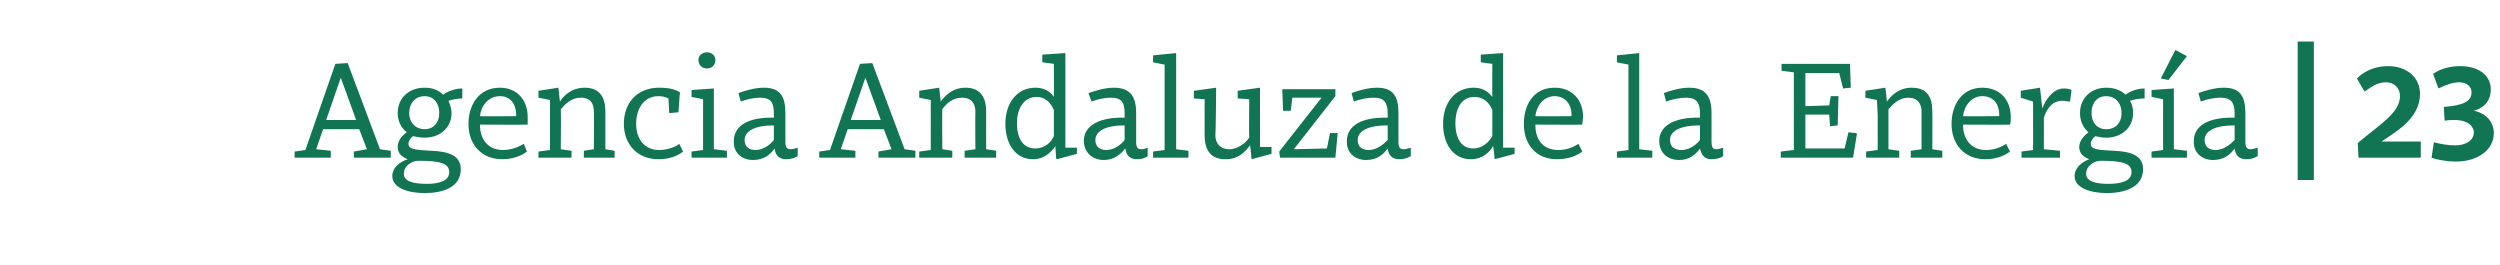 <?xml version="1.0" standalone="no"?><!DOCTYPE svg PUBLIC "-//W3C//DTD SVG 1.1//EN" "http://www.w3.org/Graphics/SVG/1.1/DTD/svg11.dtd"><svg xmlns="http://www.w3.org/2000/svg" version="1.1" width="325px" height="34.5px" viewBox="0 -7 325 34.5" style="top:-7px">  <desc>Agencia Andaluza de la Energ a | 23</desc>  <defs/>  <g id="Polygon66111">    <path d="M 46 12.7 L 47.7 12.4 L 46.7 9.8 L 42 9.8 L 41.1 12.4 L 43 12.6 L 43 13.5 L 38.3 13.5 L 38.3 12.7 L 39.7 12.5 L 43.6 1.3 L 45.2 1.2 L 49.4 12.4 L 50.8 12.6 L 50.8 13.5 L 46 13.5 L 46 12.7 Z M 42.4 8.6 L 46.3 8.6 L 44.3 3.1 L 44.3 3.1 L 42.4 8.6 Z M 51 15.9 C 51 14.7 52.1 14 53 13.7 C 52.3 13.4 51.7 13 51.7 12.1 C 51.7 11.2 52.4 10.5 52.9 10.2 C 52.1 9.6 51.7 8.7 51.7 7.7 C 51.7 5.7 53.2 4.4 55.2 4.4 C 56.2 4.4 57 4.7 57.6 5.3 C 58.2 4.9 59.1 4.5 60.1 4.5 C 60.1 4.5 60.1 5.8 60.1 5.8 C 59.6 5.8 58.9 5.9 58.3 6.1 C 58.5 6.6 58.7 7.1 58.7 7.7 C 58.7 9.6 57.2 10.9 55.2 10.9 C 54.7 10.9 54.2 10.8 53.7 10.7 C 53.4 10.9 53.1 11.3 53.1 11.7 C 53.1 12.4 54 12.5 56.1 12.6 C 58.5 12.7 59.9 13.3 59.9 15 C 59.9 17.4 57.5 18.1 55.2 18.1 C 53 18.1 51 17.4 51 15.9 Z M 54.4 13.9 C 53.6 13.9 52.5 14.5 52.5 15.6 C 52.5 16.6 53.8 16.9 55.5 16.9 C 57.1 16.9 58.4 16.5 58.4 15.4 C 58.4 14.3 57.4 13.9 54.5 13.9 C 54.5 13.9 54.4 13.9 54.4 13.9 Z M 53.2 7.7 C 53.2 9 54.1 9.8 55.2 9.8 C 56.3 9.8 57.1 9 57.1 7.7 C 57.1 6.3 56.3 5.5 55.2 5.5 C 54.1 5.5 53.2 6.3 53.2 7.7 Z M 68.6 8.2 C 68.6 8.5 68.6 8.9 68.6 9.2 C 68.55 9.23 62.4 9.2 62.4 9.2 C 62.4 9.2 62.43 9.27 62.4 9.3 C 62.4 10.8 63.2 12.5 65.4 12.5 C 66.5 12.5 67.4 12.1 68.1 11.7 C 68.1 11.7 68.5 12.7 68.5 12.7 C 67.9 13.2 66.7 13.7 65.3 13.7 C 62.6 13.7 60.9 11.8 60.9 9.1 C 60.9 6.7 62.2 4.4 65 4.4 C 67.2 4.4 68.6 6 68.6 8.2 Z M 62.4 8.1 C 62.43 8.14 67.1 8.1 67.1 8.1 C 67.1 8.1 67.11 7.87 67.1 7.9 C 67.1 6.6 66.4 5.5 65 5.5 C 63.4 5.5 62.5 6.9 62.4 8.1 Z M 70 5.7 L 70 4.8 L 72.6 4.4 C 72.6 4.4 72.77 6.17 72.8 6.2 C 73.2 5.5 74.3 4.4 76 4.4 C 78 4.4 78.7 5.7 78.7 7.5 C 78.69 7.52 78.7 12.4 78.7 12.4 L 79.9 12.6 L 79.9 13.5 L 75.9 13.5 L 75.9 12.6 L 77.2 12.4 C 77.2 12.4 77.25 7.52 77.2 7.5 C 77.2 6.5 76.8 5.7 75.5 5.7 C 74.3 5.7 73.5 6.5 72.9 7.2 C 72.95 7.22 72.9 12.4 72.9 12.4 L 74.3 12.6 L 74.3 13.5 L 70 13.5 L 70 12.7 L 71.5 12.5 L 71.5 7.9 L 71.5 6 L 70 5.7 Z M 88.4 5 C 88.37 5.02 88.2 7.6 88.2 7.6 L 87 7.7 C 87 7.7 86.9 5.8 86.9 5.8 C 86.5 5.6 86.1 5.5 85.6 5.5 C 83.8 5.5 82.7 7 82.7 9.1 C 82.7 11.1 83.8 12.5 85.7 12.5 C 86.9 12.5 88 12 88.3 11.7 C 88.3 11.7 88.8 12.7 88.8 12.7 C 88.2 13.2 87.1 13.7 85.6 13.7 C 82.8 13.7 81.1 11.7 81.1 9.1 C 81.1 6.4 82.8 4.4 85.7 4.4 C 86.6 4.4 87.6 4.5 88.4 5 Z M 92.8 12.4 L 94.5 12.6 L 94.5 13.5 L 89.9 13.5 L 89.9 12.7 L 91.4 12.5 L 91.4 5.9 L 89.9 5.6 L 89.9 4.7 L 92.8 4.5 L 92.8 12.4 Z M 91.9 -0.2 C 92.5 -0.2 93 0.2 93 0.8 C 93 1.5 92.5 1.9 91.9 1.9 C 91.3 1.9 90.8 1.5 90.8 0.8 C 90.8 0.2 91.3 -0.2 91.9 -0.2 Z M 102.1 7.7 C 102.1 7.7 102.1 11.4 102.1 11.4 C 102.1 12.2 102.3 12.4 102.8 12.4 C 103.1 12.4 103.3 12.3 103.7 12.2 C 103.7 12.2 103.7 13.3 103.7 13.3 C 103.2 13.6 102.7 13.7 102.2 13.7 C 101.2 13.7 100.8 13.1 100.7 12.3 C 100.2 13 99.4 13.8 97.9 13.8 C 96.4 13.8 95.3 12.8 95.4 11.3 C 95.4 9.3 97.4 8.2 100.6 8.3 C 100.6 8.3 100.6 7.8 100.6 7.8 C 100.6 6.4 100.3 5.7 98.8 5.7 C 98 5.7 97.1 5.9 96.3 6.2 C 96.3 6.2 96 5.1 96 5.1 C 96.8 4.8 98.1 4.4 99.3 4.4 C 101.4 4.4 102.1 5.5 102.1 7.7 Z M 100.6 9.3 C 98 9.3 96.8 10.1 96.8 11.2 C 96.8 12.1 97.4 12.5 98.2 12.5 C 99.4 12.5 100.3 11.6 100.6 11.2 C 100.6 11.2 100.6 9.3 100.6 9.3 Z M 114.2 12.7 L 115.9 12.4 L 114.9 9.8 L 110.2 9.8 L 109.3 12.4 L 111.2 12.6 L 111.2 13.5 L 106.5 13.5 L 106.5 12.7 L 107.9 12.5 L 111.8 1.3 L 113.4 1.2 L 117.6 12.4 L 119 12.6 L 119 13.5 L 114.2 13.5 L 114.2 12.7 Z M 110.6 8.6 L 114.5 8.6 L 112.5 3.1 L 112.5 3.1 L 110.6 8.6 Z M 119.5 5.7 L 119.5 4.8 L 122.1 4.4 C 122.1 4.4 122.28 6.17 122.3 6.2 C 122.8 5.5 123.8 4.4 125.5 4.4 C 127.5 4.4 128.2 5.7 128.2 7.5 C 128.21 7.52 128.2 12.4 128.2 12.4 L 129.5 12.6 L 129.5 13.5 L 125.4 13.5 L 125.4 12.6 L 126.8 12.4 C 126.8 12.4 126.77 7.52 126.8 7.5 C 126.8 6.5 126.3 5.7 125.1 5.7 C 123.8 5.7 123 6.5 122.5 7.2 C 122.46 7.22 122.5 12.4 122.5 12.4 L 123.8 12.6 L 123.8 13.5 L 119.5 13.5 L 119.5 12.7 L 121 12.5 L 121 7.9 L 121 6 L 119.5 5.7 Z M 137 5.6 C 137.03 5.62 137 1.3 137 1.3 L 135.5 1.1 L 135.5 0.1 L 138.5 -0.1 L 138.5 12.2 L 140 12.2 L 140 13 L 137.4 13.7 L 137.3 13.6 C 137.3 13.6 137.19 11.95 137.2 12 C 136.7 12.7 135.8 13.7 134.3 13.7 C 132 13.7 130.7 11.7 130.7 9.1 C 130.7 6.4 132.2 4.4 134.6 4.4 C 135.6 4.4 136.5 4.8 137 5.6 Z M 132.2 9 C 132.2 11 133 12.3 134.6 12.3 C 135.9 12.3 136.7 11.4 137 10.7 C 137 10.7 137 7.3 137 7.3 C 136.6 6.3 135.8 5.6 134.8 5.6 C 132.9 5.6 132.2 7.4 132.2 9 Z M 147.7 7.7 C 147.7 7.7 147.7 11.4 147.7 11.4 C 147.7 12.2 147.9 12.4 148.4 12.4 C 148.7 12.4 148.9 12.3 149.2 12.2 C 149.2 12.2 149.2 13.3 149.2 13.3 C 148.8 13.6 148.3 13.7 147.8 13.7 C 146.8 13.7 146.4 13.1 146.3 12.3 C 145.7 13 144.9 13.8 143.5 13.8 C 142 13.8 140.9 12.8 140.9 11.3 C 140.9 9.3 143 8.2 146.2 8.3 C 146.2 8.3 146.2 7.8 146.2 7.8 C 146.2 6.4 145.9 5.7 144.4 5.7 C 143.6 5.7 142.7 5.9 141.9 6.2 C 141.9 6.2 141.5 5.1 141.5 5.1 C 142.4 4.8 143.6 4.4 144.8 4.4 C 146.9 4.4 147.7 5.5 147.7 7.7 Z M 146.2 9.3 C 143.6 9.3 142.4 10.1 142.4 11.2 C 142.4 12.1 143 12.5 143.8 12.5 C 145 12.5 145.9 11.6 146.2 11.2 C 146.2 11.2 146.2 9.3 146.2 9.3 Z M 152.9 12.4 L 154.5 12.6 L 154.5 13.5 L 149.9 13.5 L 149.9 12.7 L 151.4 12.5 L 151.4 1.4 L 149.9 1.1 L 149.9 0.2 L 152.9 -0.1 L 152.9 12.4 Z M 162.7 13.7 C 162.7 13.7 162.55 11.93 162.5 11.9 C 161.8 12.8 161 13.7 159.3 13.7 C 157.3 13.7 156.6 12.4 156.6 10.6 C 156.61 10.57 156.6 5.9 156.6 5.9 L 155.2 5.8 L 155.2 4.8 L 158.1 4.4 C 158.1 4.4 158.05 10.57 158 10.6 C 158 11.6 158.6 12.4 159.8 12.4 C 161 12.4 162 11.5 162.4 10.9 C 162.35 10.85 162.4 5.9 162.4 5.9 L 160.9 5.8 L 160.9 4.8 L 163.8 4.4 L 163.8 12.1 L 165.3 12.1 L 165.3 13 L 162.7 13.7 Z M 168 5.7 L 167.8 7.4 L 166.8 7.4 L 166.7 4.8 L 166.7 4.6 L 173.6 4.6 L 173.6 5.5 L 168.2 12.4 L 172.5 12.3 L 172.9 10.3 L 173.9 10.3 L 173.6 13.5 L 166.4 13.5 L 166.3 12.7 L 171.8 5.7 L 168 5.7 Z M 181.8 7.7 C 181.8 7.7 181.8 11.4 181.8 11.4 C 181.8 12.2 182 12.4 182.5 12.4 C 182.8 12.4 183 12.3 183.4 12.2 C 183.4 12.2 183.4 13.3 183.4 13.3 C 182.9 13.6 182.4 13.7 181.9 13.7 C 180.9 13.7 180.5 13.1 180.4 12.3 C 179.9 13 179.1 13.8 177.6 13.8 C 176.1 13.8 175 12.8 175.1 11.3 C 175.1 9.3 177.1 8.2 180.4 8.3 C 180.4 8.3 180.4 7.8 180.4 7.8 C 180.4 6.4 180 5.7 178.6 5.7 C 177.7 5.7 176.8 5.9 176 6.2 C 176 6.2 175.7 5.1 175.7 5.1 C 176.5 4.8 177.8 4.4 179 4.4 C 181.1 4.4 181.8 5.5 181.8 7.7 Z M 180.4 9.3 C 177.7 9.3 176.5 10.1 176.5 11.2 C 176.5 12.1 177.1 12.5 177.9 12.5 C 179.1 12.5 180 11.6 180.4 11.2 C 180.4 11.2 180.4 9.3 180.4 9.3 Z M 194 5.6 C 193.98 5.62 194 1.3 194 1.3 L 192.5 1.1 L 192.5 0.1 L 195.4 -0.1 L 195.4 12.2 L 196.9 12.2 L 196.9 13 L 194.3 13.7 L 194.3 13.6 C 194.3 13.6 194.14 11.95 194.1 12 C 193.7 12.7 192.8 13.7 191.2 13.7 C 188.9 13.7 187.6 11.7 187.6 9.1 C 187.6 6.4 189.1 4.4 191.6 4.4 C 192.6 4.4 193.4 4.8 194 5.6 Z M 189.2 9 C 189.2 11 190 12.3 191.5 12.3 C 192.8 12.3 193.6 11.4 194 10.7 C 194 10.7 194 7.3 194 7.3 C 193.6 6.3 192.8 5.6 191.7 5.6 C 189.8 5.6 189.2 7.4 189.2 9 Z M 205.8 8.2 C 205.8 8.5 205.7 8.9 205.7 9.2 C 205.71 9.23 199.6 9.2 199.6 9.2 C 199.6 9.2 199.59 9.27 199.6 9.3 C 199.6 10.8 200.3 12.5 202.6 12.5 C 203.7 12.5 204.6 12.1 205.2 11.7 C 205.2 11.7 205.7 12.7 205.7 12.7 C 205.1 13.2 203.9 13.7 202.4 13.7 C 199.7 13.7 198.1 11.8 198.1 9.1 C 198.1 6.7 199.3 4.4 202.1 4.4 C 204.4 4.4 205.8 6 205.8 8.2 Z M 199.6 8.1 C 199.59 8.14 204.3 8.1 204.3 8.1 C 204.3 8.1 204.27 7.87 204.3 7.9 C 204.3 6.6 203.5 5.5 202.1 5.5 C 200.6 5.5 199.7 6.9 199.6 8.1 Z M 213.1 12.4 L 214.8 12.6 L 214.8 13.5 L 210.2 13.5 L 210.2 12.7 L 211.7 12.5 L 211.7 1.4 L 210.2 1.1 L 210.2 0.2 L 213.1 -0.1 L 213.1 12.4 Z M 222.5 7.7 C 222.5 7.7 222.5 11.4 222.5 11.4 C 222.5 12.2 222.7 12.4 223.1 12.4 C 223.4 12.4 223.7 12.3 224 12.2 C 224 12.2 224 13.3 224 13.3 C 223.6 13.6 223 13.7 222.5 13.7 C 221.5 13.7 221.2 13.1 221 12.3 C 220.5 13 219.7 13.8 218.3 13.8 C 216.7 13.8 215.7 12.8 215.7 11.3 C 215.7 9.3 217.8 8.2 221 8.3 C 221 8.3 221 7.8 221 7.8 C 221 6.4 220.6 5.7 219.2 5.7 C 218.4 5.7 217.4 5.9 216.6 6.2 C 216.6 6.2 216.3 5.1 216.3 5.1 C 217.1 4.8 218.4 4.4 219.6 4.4 C 221.7 4.4 222.5 5.5 222.5 7.7 Z M 221 9.3 C 218.3 9.3 217.1 10.1 217.1 11.2 C 217.1 12.1 217.7 12.5 218.6 12.5 C 219.8 12.5 220.7 11.6 221 11.2 C 221 11.2 221 9.3 221 9.3 Z M 234.7 7.9 L 234.7 12.3 L 239.8 12.3 L 240.3 10.2 L 241.3 10.3 L 241.4 10.4 L 240.9 13.5 L 231.5 13.5 L 231.5 12.7 L 233.2 12.5 L 233.2 2.4 L 231.6 2.2 L 231.6 1.3 L 240.5 1.3 L 240.6 4.4 L 239.6 4.5 L 239.1 2.5 L 234.7 2.5 L 234.7 6.8 L 237.8 6.7 L 238 5.5 L 239 5.5 L 238.9 9.3 L 238 9.4 L 237.9 9.4 L 237.8 7.9 L 234.7 7.9 Z M 242.5 5.7 L 242.5 4.8 L 245.1 4.4 C 245.1 4.4 245.31 6.17 245.3 6.2 C 245.8 5.5 246.8 4.4 248.5 4.4 C 250.6 4.4 251.2 5.7 251.2 7.5 C 251.23 7.52 251.2 12.4 251.2 12.4 L 252.5 12.6 L 252.5 13.5 L 248.4 13.5 L 248.4 12.6 L 249.8 12.4 C 249.8 12.4 249.79 7.52 249.8 7.5 C 249.8 6.5 249.3 5.7 248.1 5.7 C 246.9 5.7 246.1 6.5 245.5 7.2 C 245.49 7.22 245.5 12.4 245.5 12.4 L 246.9 12.6 L 246.9 13.5 L 242.6 13.5 L 242.6 12.7 L 244.1 12.5 L 244.1 7.9 L 244 6 L 242.5 5.7 Z M 261.4 8.2 C 261.4 8.5 261.4 8.9 261.3 9.2 C 261.33 9.23 255.2 9.2 255.2 9.2 C 255.2 9.2 255.21 9.27 255.2 9.3 C 255.2 10.8 256 12.5 258.2 12.5 C 259.3 12.5 260.2 12.1 260.8 11.7 C 260.8 11.7 261.3 12.7 261.3 12.7 C 260.7 13.2 259.5 13.7 258.1 13.7 C 255.4 13.7 253.7 11.8 253.7 9.1 C 253.7 6.7 255 4.4 257.7 4.4 C 260 4.4 261.4 6 261.4 8.2 Z M 255.2 8.1 C 255.21 8.14 259.9 8.1 259.9 8.1 C 259.9 8.1 259.89 7.87 259.9 7.9 C 259.9 6.6 259.2 5.5 257.7 5.5 C 256.2 5.5 255.3 6.9 255.2 8.1 Z M 262.7 5.7 L 262.7 4.8 L 265.2 4.4 L 265.5 7.1 C 265.5 7.1 265.49 7.15 265.5 7.1 C 265.9 6 266.9 4.5 268.3 4.5 C 268.8 4.5 269.1 4.6 269.3 4.7 C 269.3 4.7 269.1 6.2 269.1 6.2 C 268.7 6.2 268.5 6.1 268.1 6.1 C 266.8 6.1 266.1 7.1 265.7 8.3 C 265.72 8.3 265.7 12.4 265.7 12.4 L 267.8 12.6 L 267.8 13.5 L 262.8 13.5 L 262.8 12.7 L 264.3 12.5 L 264.3 6.2 L 262.7 5.7 Z M 269.7 15.9 C 269.7 14.7 270.8 14 271.6 13.7 C 270.9 13.4 270.3 13 270.3 12.1 C 270.3 11.2 271.1 10.5 271.5 10.2 C 270.8 9.6 270.4 8.7 270.4 7.7 C 270.4 5.7 271.9 4.4 273.8 4.4 C 274.8 4.4 275.7 4.7 276.3 5.3 C 276.9 4.9 277.8 4.5 278.8 4.5 C 278.8 4.5 278.8 5.8 278.8 5.8 C 278.2 5.8 277.5 5.9 276.9 6.1 C 277.2 6.6 277.3 7.1 277.3 7.7 C 277.3 9.6 275.8 10.9 273.8 10.9 C 273.3 10.9 272.8 10.8 272.4 10.7 C 272.1 10.9 271.8 11.3 271.8 11.7 C 271.8 12.4 272.6 12.5 274.8 12.6 C 277.2 12.7 278.6 13.3 278.6 15 C 278.6 17.4 276.1 18.1 273.9 18.1 C 271.7 18.1 269.7 17.4 269.7 15.9 Z M 273.1 13.9 C 272.3 13.9 271.2 14.5 271.2 15.6 C 271.2 16.6 272.5 16.9 274.1 16.9 C 275.8 16.9 277.1 16.5 277.1 15.4 C 277.1 14.3 276.1 13.9 273.1 13.9 C 273.1 13.9 273.1 13.9 273.1 13.9 Z M 271.9 7.7 C 271.9 9 272.7 9.8 273.8 9.8 C 275 9.8 275.8 9 275.8 7.7 C 275.8 6.3 274.9 5.5 273.8 5.5 C 272.7 5.5 271.9 6.3 271.9 7.7 Z M 282.6 12.4 L 284.3 12.6 L 284.3 13.5 L 279.7 13.5 L 279.7 12.7 L 281.2 12.5 L 281.2 5.9 L 279.7 5.6 L 279.7 4.7 L 282.6 4.5 L 282.6 12.4 Z M 280.9 3.2 L 280.9 3.2 L 282.8 -0.5 L 284.3 0.3 L 281.9 3.4 L 280.9 3.2 Z M 291.9 7.7 C 291.9 7.7 291.9 11.4 291.9 11.4 C 291.9 12.2 292.1 12.4 292.6 12.4 C 292.9 12.4 293.1 12.3 293.5 12.2 C 293.5 12.2 293.5 13.3 293.5 13.3 C 293 13.6 292.5 13.7 292 13.7 C 291 13.7 290.6 13.1 290.5 12.3 C 290 13 289.2 13.8 287.7 13.8 C 286.2 13.8 285.1 12.8 285.2 11.3 C 285.2 9.3 287.2 8.2 290.5 8.3 C 290.5 8.3 290.5 7.8 290.5 7.8 C 290.5 6.4 290.1 5.7 288.7 5.7 C 287.8 5.7 286.9 5.9 286.1 6.2 C 286.1 6.2 285.8 5.1 285.8 5.1 C 286.6 4.8 287.9 4.4 289.1 4.4 C 291.2 4.4 291.9 5.5 291.9 7.7 Z M 290.5 9.3 C 287.8 9.3 286.6 10.1 286.6 11.2 C 286.6 12.1 287.2 12.5 288 12.5 C 289.2 12.5 290.1 11.6 290.5 11.2 C 290.5 11.2 290.5 9.3 290.5 9.3 Z M 300.8 -1.6 L 300.8 16.4 L 298.7 16.4 L 298.7 -1.6 L 300.8 -1.6 Z M 314.7 13.5 L 306.6 13.5 C 306.6 13.5 306.53 11.65 306.5 11.6 C 309.2 9.3 312 7.7 312 5.5 C 312 4.4 311.2 3.7 310.2 3.7 C 309.1 3.7 308.4 4.2 307.4 4.9 C 307.39 4.93 306.4 3.2 306.4 3.2 C 306.4 3.2 307.82 1.57 310.5 1.6 C 312.8 1.6 314.6 3 314.6 5.2 C 314.6 8.5 311.3 10.2 309.6 11.4 C 309.64 11.39 314.7 11.4 314.7 11.4 L 314.7 13.5 Z M 317 4.5 C 317 4.5 316.3 2.6 316.3 2.6 C 317.3 1.9 318.6 1.6 319.8 1.6 C 322.5 1.6 323.8 3 323.8 4.6 C 323.8 6.3 322.7 7.1 321.6 7.4 C 321.6 7.4 321.6 7.4 321.6 7.4 C 323.2 7.7 324.2 8.9 324.2 10.3 C 324.2 12.4 322.2 14 319.3 14 C 317.9 14 316.6 13.7 316.1 13.5 C 316.1 13.5 316.4 11.5 316.4 11.5 C 317.2 11.7 318.2 11.9 319.2 11.9 C 320.3 11.9 321.6 11.4 321.6 10.2 C 321.6 9.5 320.9 8.6 319.1 8.6 C 318.7 8.6 318.3 8.6 317.8 8.7 C 317.8 8.7 317.7 6.9 317.7 6.9 C 320.2 6.7 321.3 6.2 321.3 5 C 321.3 4.2 320.6 3.7 319.7 3.7 C 318.9 3.7 318 4 317 4.5 Z " stroke="none" fill="#117554"/>  </g></svg>